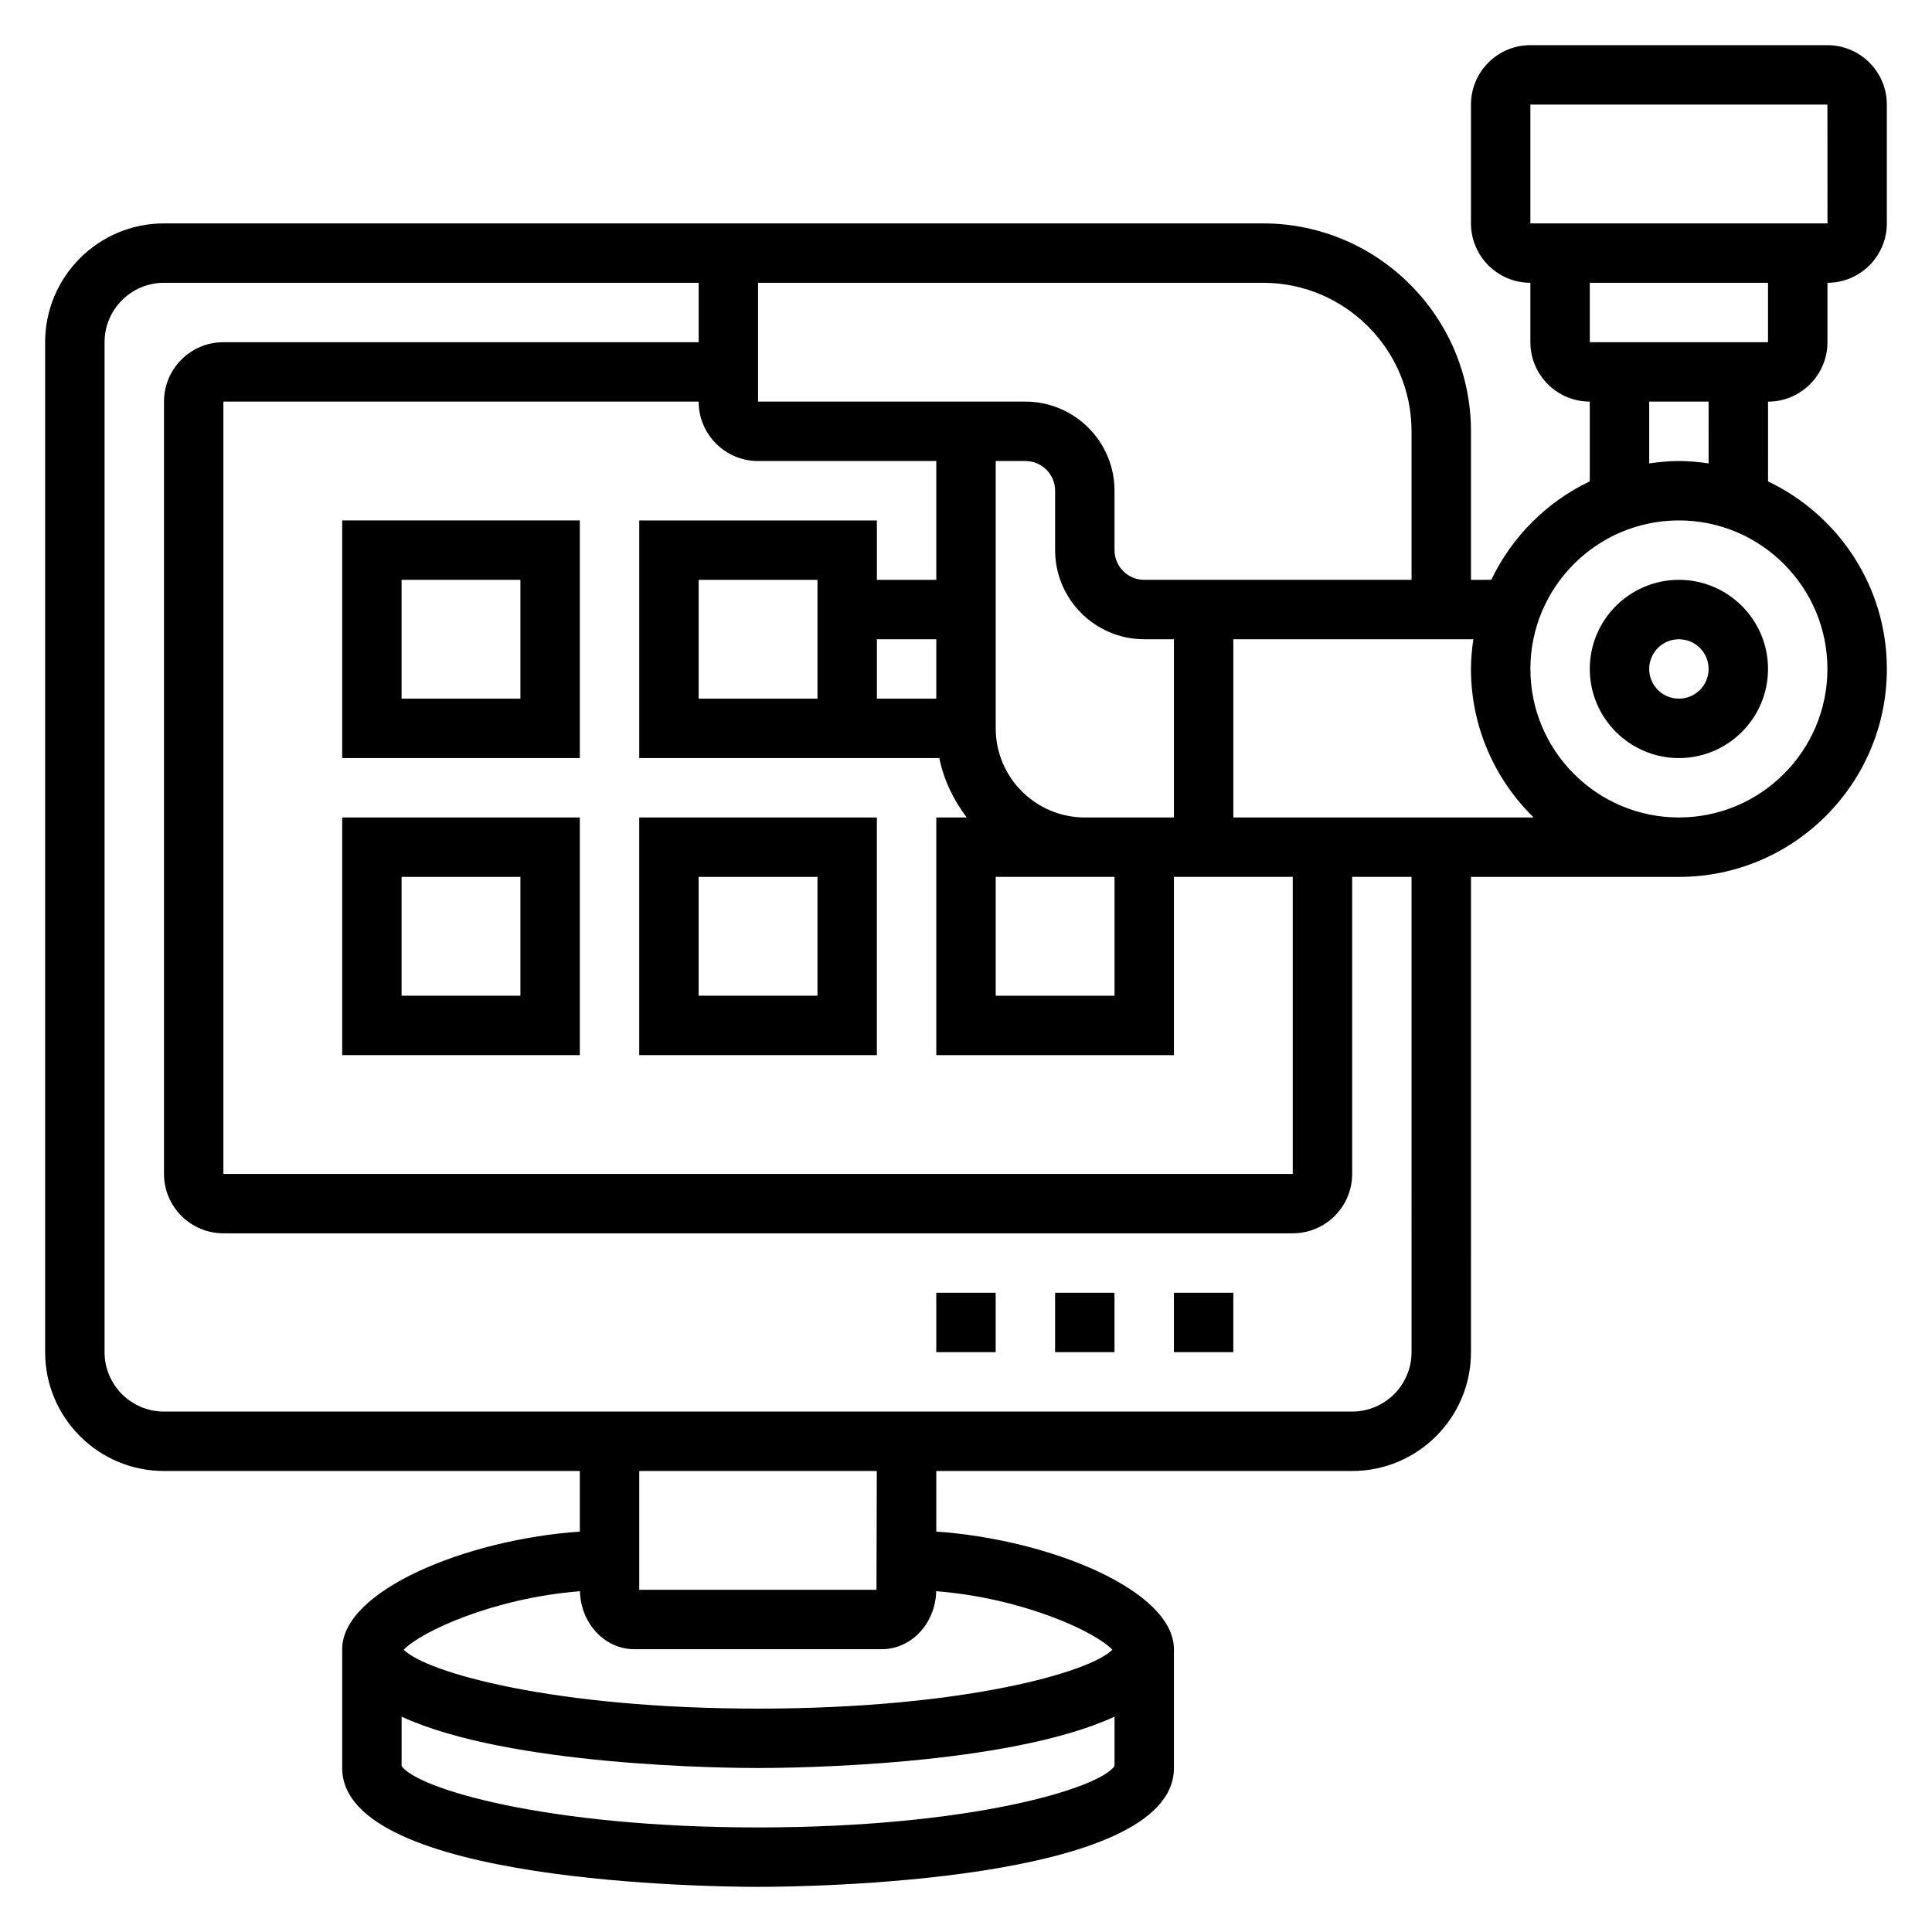 <?xml version="1.0" encoding="UTF-8"?>
<!-- Uploaded to: ICON Repo, www.iconrepo.com, Generator: ICON Repo Mixer Tools -->
<svg fill="#000000" width="800px" height="800px" version="1.1" viewBox="144 144 512 512" xmlns="http://www.w3.org/2000/svg">
 <g>
  <path d="m565.31 321.28c0 13.02 10.598 23.617 23.617 23.617 13.02 0 23.617-10.598 23.617-23.617 0-13.02-10.598-23.617-23.617-23.617-13.023 0.004-23.617 10.598-23.617 23.617zm31.488 0c0 4.344-3.527 7.871-7.871 7.871s-7.871-3.527-7.871-7.871 3.527-7.871 7.871-7.871 7.871 3.527 7.871 7.871z"/>
  <path d="m628.29 234.69v-15.746c8.684 0 15.742-7.062 15.742-15.742v-31.488c0-8.684-7.062-15.742-15.742-15.742l-78.723-0.004c-8.684 0-15.742 7.062-15.742 15.742v31.488c0 8.684 7.062 15.742 15.742 15.742v15.742c0 8.684 7.062 15.742 15.742 15.742v21.137c-11.414 5.449-20.648 14.68-26.098 26.098l-5.387 0.008v-39.359c0-30.379-24.727-55.105-55.105-55.105h-291.27c-17.367 0-31.488 14.121-31.488 31.488v267.65c0 17.367 14.121 31.488 31.488 31.488h110.21v16.059c-30.086 2.094-62.977 15.594-62.977 31.172v31.488c0 30.605 98.926 31.488 110.21 31.488s110.21-0.883 110.21-31.488v-31.488c0-15.586-32.891-29.086-62.977-31.172l0.004-16.059h110.21c17.367 0 31.488-14.121 31.488-31.488l0.004-125.95h55.105c30.379 0 55.105-24.727 55.105-55.105 0-21.922-12.902-40.84-31.488-49.711l-0.004-21.137c8.684 0 15.746-7.062 15.746-15.742zm-78.723-62.977h78.719l0.016 31.488h-78.734zm62.977 47.23v15.742h-47.23v-15.742zm-94.465 39.359v39.359h-70.848c-4.344 0-7.871-3.527-7.871-7.871v-15.742c0-13.02-10.598-23.617-23.617-23.617h-70.848v-31.488h133.82c21.703 0 39.359 17.656 39.359 39.359zm-173.18 7.875h47.23v31.488h-15.742v-15.742h-62.977v62.977h79.516c1.195 5.848 3.793 11.148 7.273 15.742l-8.07-0.004v62.977h62.977v-47.23h31.488v78.719h-283.39v-204.67h125.95c-0.004 8.684 7.059 15.746 15.742 15.746zm47.23 62.973h-15.742v-15.742h15.742zm-31.488-31.484v31.488h-31.488v-31.488zm47.234 78.719h31.488v31.488h-31.488zm23.617-15.746c-13.02 0-23.617-10.598-23.617-23.617v-70.848h7.871c4.344 0 7.871 3.527 7.871 7.871v15.742c0 13.02 10.598 23.617 23.617 23.617h7.871v47.23zm-86.594 267.65c-56.207 0-90.41-10.305-94.465-16.281v-13.074c28.395 13.113 86.02 13.609 94.465 13.609 8.445 0 66.07-0.496 94.465-13.609v13.074c-4.055 5.977-38.258 16.281-94.465 16.281zm0-31.488c-54.129 0-87.859-9.555-93.898-15.602 4.543-4.816 23.898-13.73 46.695-15.508 0.191 8.5 6.559 15.363 14.398 15.363h65.605c7.84 0 14.211-6.863 14.398-15.367 22.797 1.777 42.156 10.684 46.695 15.508-6.035 6.047-39.766 15.605-93.895 15.605zm31.379-31.488h-62.867v-31.488h62.953zm141.8-62.977c0 8.684-7.062 15.742-15.742 15.742h-314.88c-8.684 0-15.742-7.062-15.742-15.742v-267.65c0-8.684 7.062-15.742 15.742-15.742h141.7v15.742h-125.95c-8.684 0-15.742 7.062-15.742 15.742v204.67c0 8.684 7.062 15.742 15.742 15.742h283.39c8.684 0 15.742-7.062 15.742-15.742v-78.719h15.742zm-47.23-141.7v-47.23h63.605c-0.371 2.582-0.629 5.195-0.629 7.871 0 15.414 6.375 29.348 16.617 39.359zm157.44-39.359c0 21.703-17.656 39.359-39.359 39.359-21.703 0-39.359-17.656-39.359-39.359s17.656-39.359 39.359-39.359c21.699 0 39.359 17.656 39.359 39.359zm-31.488-54.473c-2.582-0.371-5.195-0.629-7.875-0.629-2.676 0-5.289 0.262-7.871 0.629v-16.375h15.742z"/>
  <path d="m455.1 486.59h15.742v15.742h-15.742z"/>
  <path d="m423.61 486.59h15.742v15.742h-15.742z"/>
  <path d="m392.12 486.59h15.742v15.742h-15.742z"/>
  <path d="m297.66 360.64h-62.977v62.977h62.977zm-15.746 47.234h-31.488v-31.488h31.488z"/>
  <path d="m376.38 360.64h-62.977v62.977h62.977zm-15.746 47.234h-31.488v-31.488h31.488z"/>
  <path d="m297.66 281.92h-62.977v62.977h62.977zm-15.746 47.23h-31.488v-31.488h31.488z"/>
 </g>
</svg>